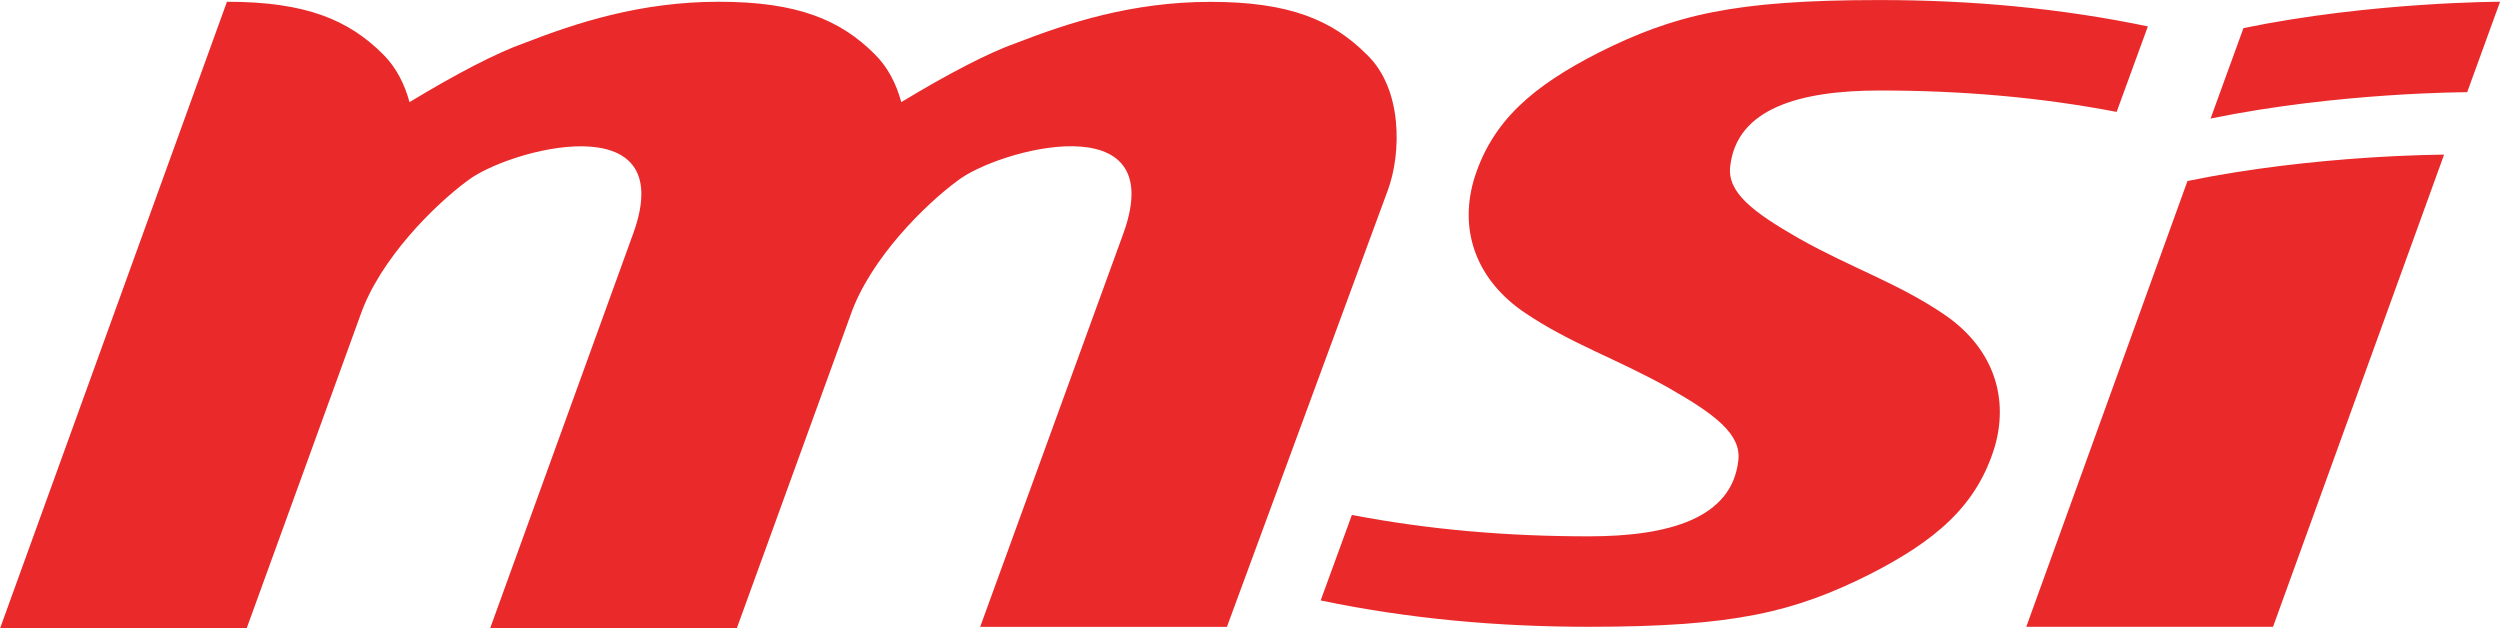 <svg xmlns:xlink="http://www.w3.org/1999/xlink" xmlns="http://www.w3.org/2000/svg" id="Layer_2" data-name="Layer 2" viewBox="0 0 470.69 118.31" width="470.69" height="118.31"><defs><style>      .cls-1 {        fill: #e9292a;        stroke-width: 0px;      }    </style></defs><g id="Layer_1-2" data-name="Layer 1"><path class="cls-1" d="M427.96,118l32.2-88.88s-24.14,0-48.31,4.96l-30.35,83.93h46.46ZM422.39,5.29l-6.19,17.03c24.14-4.96,48.31-4.96,48.31-4.96l6.19-17.03s-24.16,0-48.31,4.96M254.53,96.95c14.56,2.8,29.41,4.03,44.58,4.03s26.94-3.41,28.17-14.25c.62-4.96-4.34-8.68-13-13.64-9.91-5.57-18.57-8.37-27.25-14.25-8.68-5.88-12.38-14.87-9.6-24.78,3.41-11.45,11.45-17.95,23.53-24.14,14.25-7.12,25.4-9.91,52.96-9.91,17.34,0,34.06,1.54,50.47,4.96l-5.88,16.1c-14.56-2.8-29.41-4.03-44.58-4.03s-26.94,3.41-28.17,14.25c-.62,4.96,4.34,8.68,13,13.64,9.91,5.57,18.57,8.37,27.25,14.25,8.68,5.88,12.38,14.87,9.6,24.78-3.41,11.45-11.45,17.95-23.53,24.14-14.25,7.12-25.4,9.91-52.96,9.91-17.34,0-34.06-1.54-50.47-4.96l5.88-16.1ZM184.55,118l26.94-74.01c8.99-24.78-23.83-15.79-31.28-9.91-5.88,4.34-16.41,14.56-20.13,25.4l-21.37,58.84h-46.44l26.94-74.32c8.99-24.78-23.83-15.79-31.28-9.91-5.88,4.34-16.41,14.56-20.13,25.4l-21.37,58.84H0L42.73.33c14.87,0,22.91,3.41,29.41,9.91,2.47,2.47,4.03,5.57,4.96,8.99,8.68-5.26,16.41-9.3,21.68-11.15,9.6-3.72,21.68-7.75,36.54-7.75s22.91,3.41,29.41,9.91c2.47,2.47,4.03,5.57,4.96,8.99,8.68-5.26,16.41-9.3,21.68-11.15,9.6-3.72,21.68-7.73,36.54-7.73s22.91,3.41,29.41,9.91c6.81,6.5,6.5,18.57,4.03,25.4l-30.35,82.36h-46.44v-.02Z"></path></g></svg>